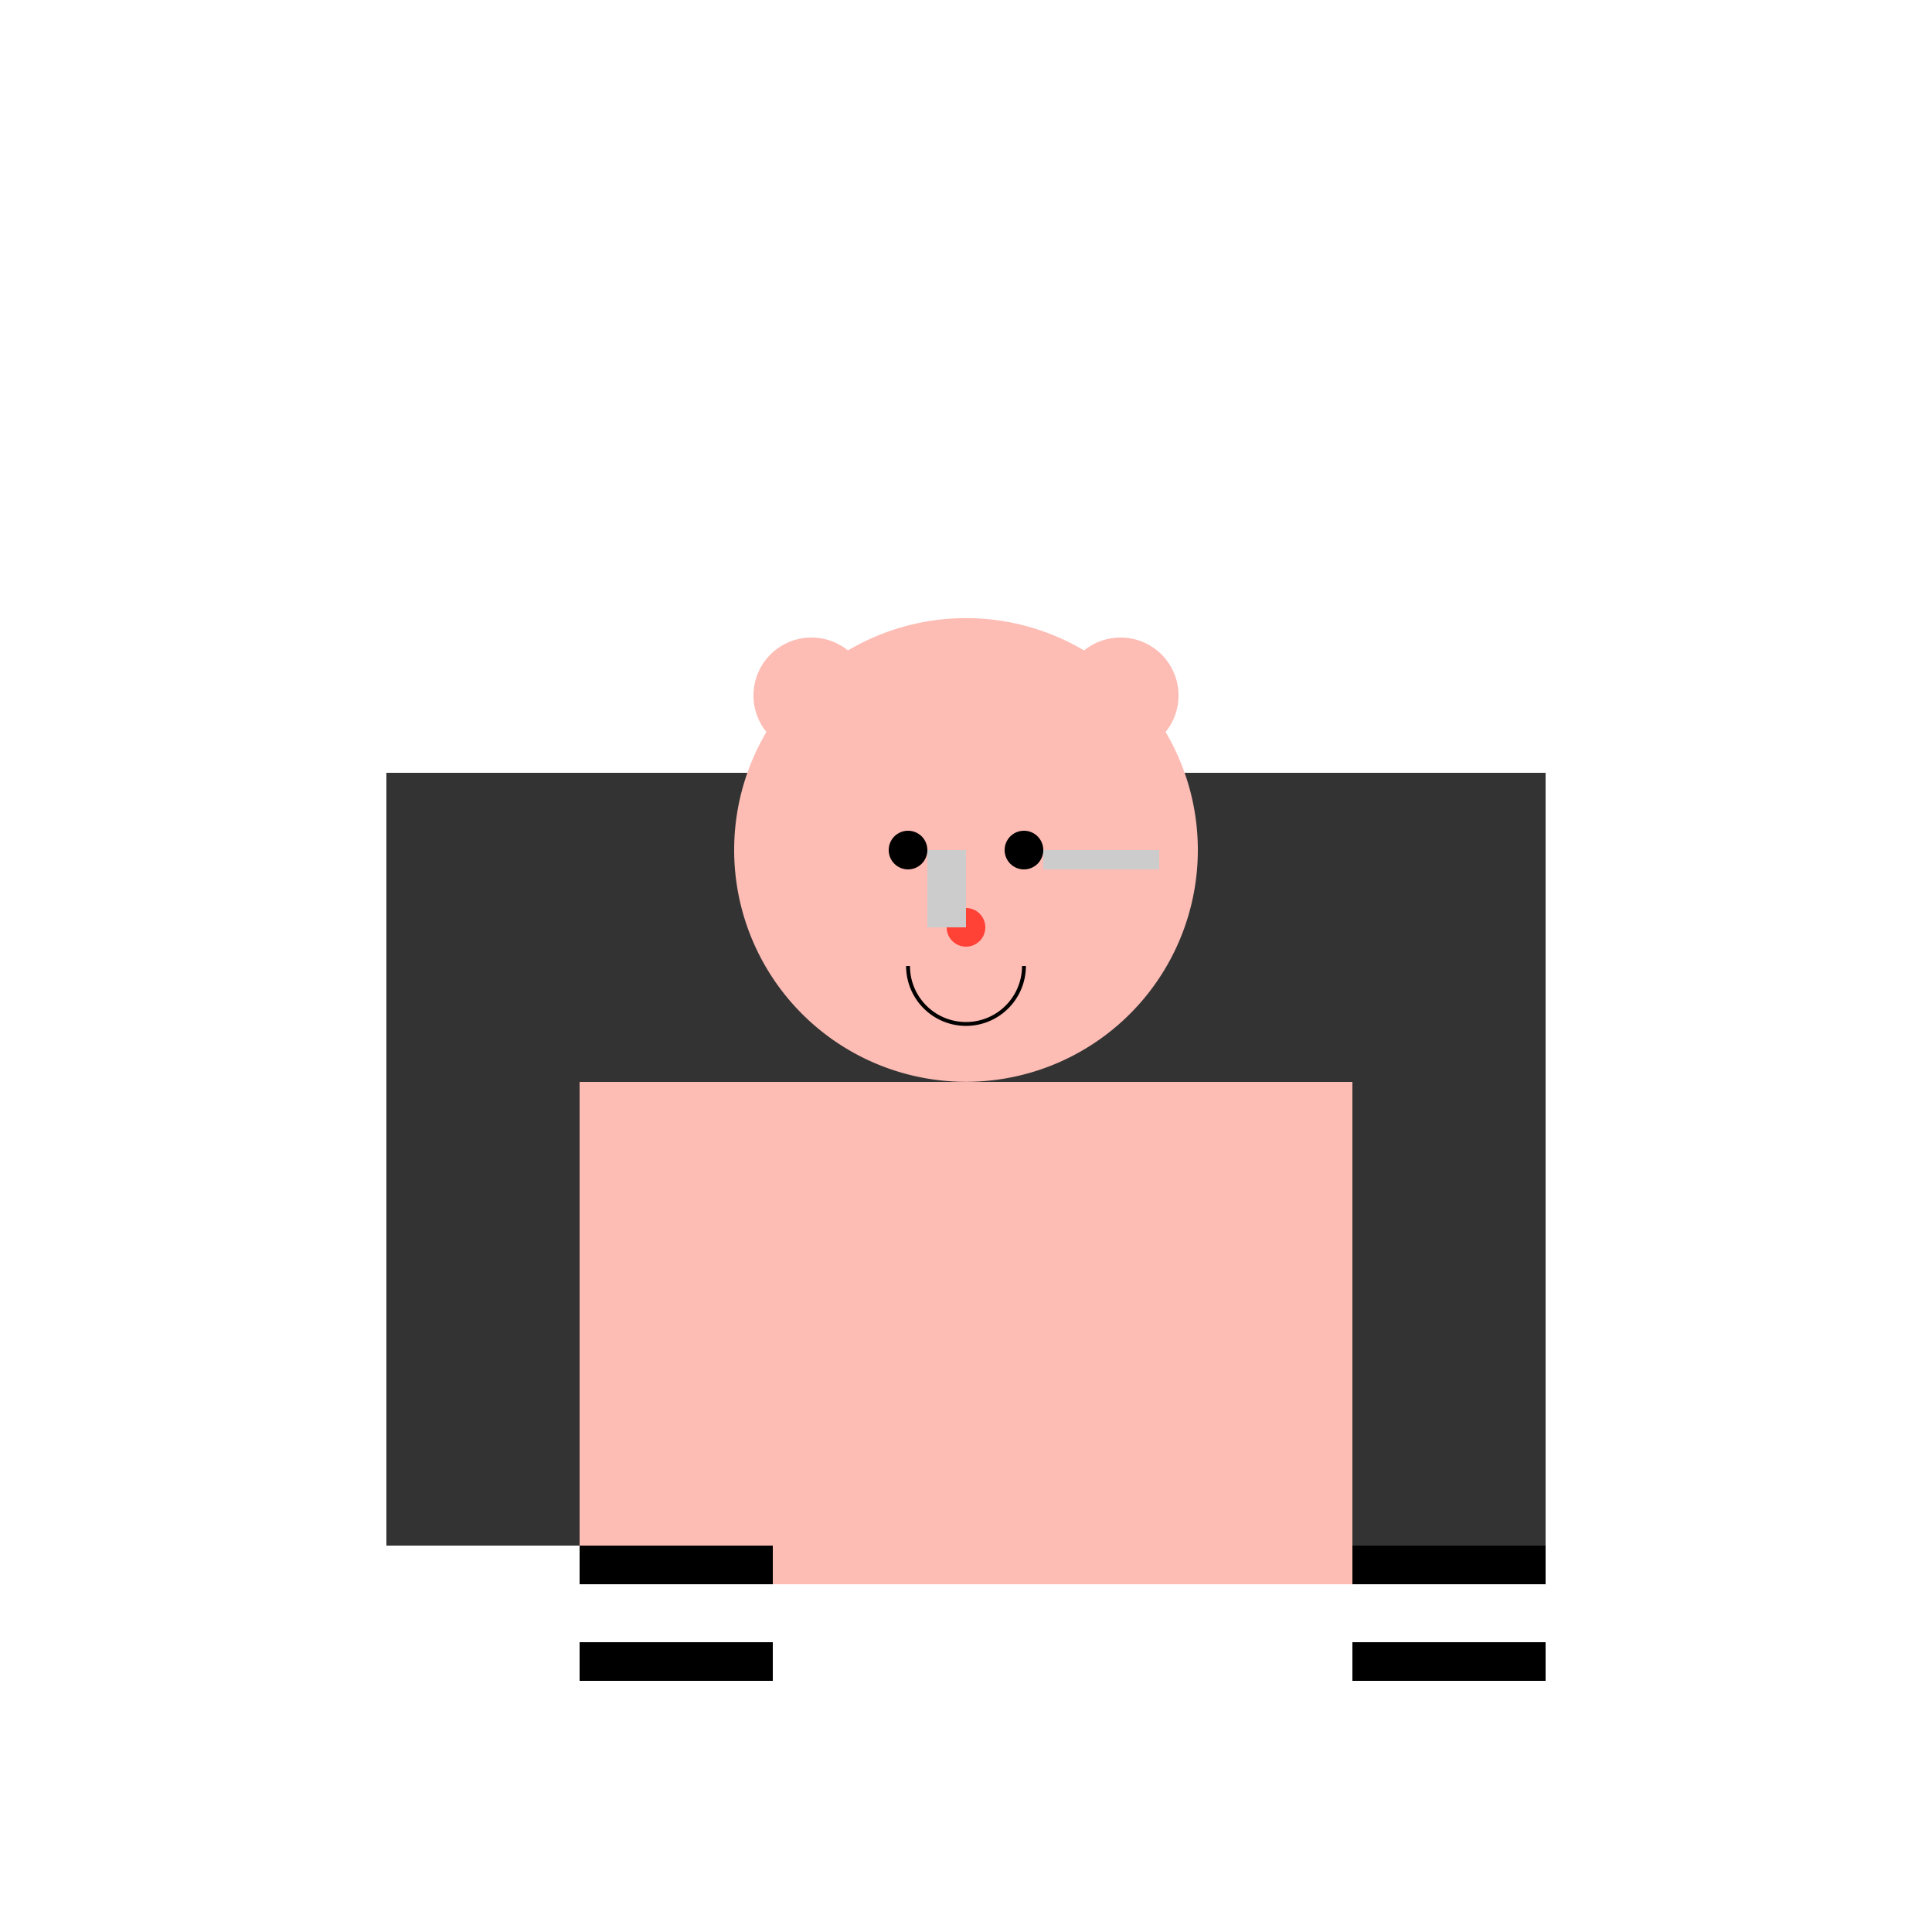 <!--

Generated by DrawGPT.
Free, open source, AI generated images in SVG, PNG, and HTML Canvas format.
https://drawgpt.ai

Created: 2024-01-16T06:42:23.565Z
Link: https://drawgpt.ai/prompt/135715/

-->
<svg xmlns="http://www.w3.org/2000/svg" xmlns:xlink="http://www.w3.org/1999/xlink" width="500" height="500"><defs/><g><rect fill="#333333" stroke="none" x="100" y="200" width="300" height="200"/><path fill="#FDBCB4" stroke="none" paint-order="stroke fill markers" d=" M 310 220 A 60 60 0 1 1 310 219.94"/><rect fill="#FDBCB4" stroke="none" x="200" y="280" width="100" height="130"/><rect fill="#FDBCB4" stroke="none" x="150" y="280" width="50" height="130"/><rect fill="#FDBCB4" stroke="none" x="300" y="280" width="50" height="130"/><path fill="#FDBCB4" stroke="none" paint-order="stroke fill markers" d=" M 225 180 A 15 15 0 1 1 225 179.985 L 305 180 A 15 15 0 1 1 305 179.985"/><path fill="#000000" stroke="none" paint-order="stroke fill markers" d=" M 240 220 A 5 5 0 1 1 240 219.995 L 270 220 A 5 5 0 1 1 270 219.995"/><path fill="#FF4136" stroke="none" paint-order="stroke fill markers" d=" M 255 240 A 5 5 0 1 1 255 239.995"/><path fill="none" stroke="#000000" paint-order="fill stroke markers" d=" M 265 250 A 15 15 0 0 1 235 250" stroke-miterlimit="10" stroke-dasharray=""/><rect fill="#CCCCCC" stroke="none" x="270" y="220" width="30" height="5"/><rect fill="#CCCCCC" stroke="none" x="240" y="220" width="10" height="20"/><rect fill="#000000" stroke="none" x="150" y="400" width="50" height="10"/><rect fill="#000000" stroke="none" x="150" y="425" width="50" height="10"/><rect fill="#000000" stroke="none" x="350" y="400" width="50" height="10"/><rect fill="#000000" stroke="none" x="350" y="425" width="50" height="10"/></g></svg>